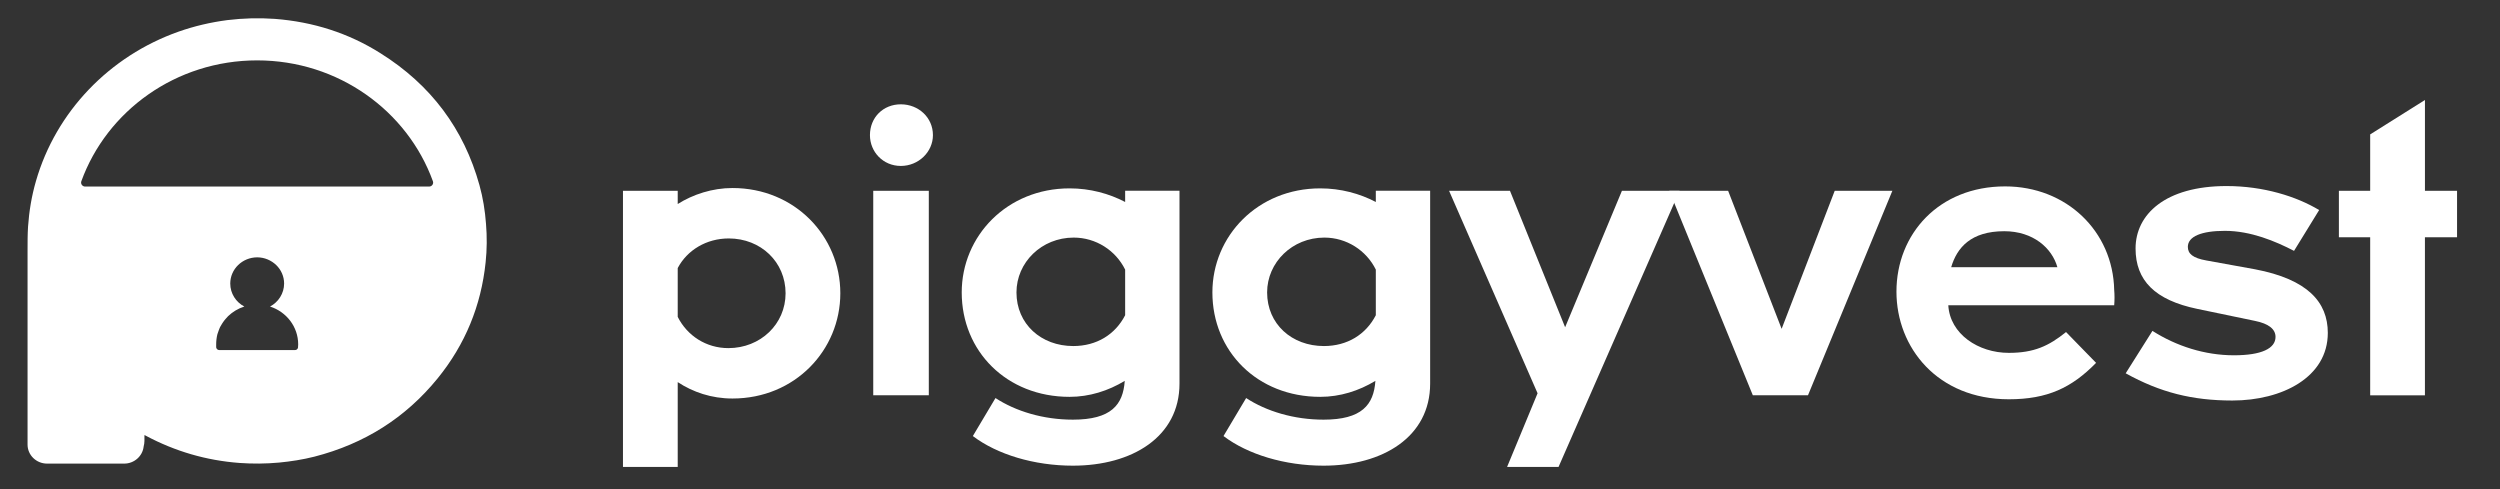 <svg width="138" height="27" viewBox="0 0 138 27" fill="none" xmlns="http://www.w3.org/2000/svg">
<rect x="0" y="0" width="138" height="27" fill="#333333" stroke="none"/>
<path d="M37.41 21.093V25.776H34.388V10.534H37.41V11.262C38.251 10.732 39.319 10.379 40.433 10.379C43.864 10.379 46.386 13.03 46.386 16.188C46.386 19.325 43.886 21.998 40.433 21.998C39.274 21.998 38.252 21.645 37.41 21.093ZM37.41 14.797V17.492C37.933 18.53 38.978 19.216 40.206 19.216C41.978 19.216 43.364 17.89 43.364 16.189C43.364 14.466 42.001 13.162 40.228 13.162C39.001 13.162 37.933 13.803 37.41 14.797Z" fill="white"/>
<path d="M48.021 7.459C48.021 6.487 48.748 5.758 49.725 5.758C50.702 5.758 51.498 6.486 51.498 7.459C51.498 8.387 50.703 9.16 49.725 9.16C48.748 9.159 48.021 8.387 48.021 7.459ZM48.203 10.531H51.27V21.819H48.203V10.531Z" fill="white"/>
<path d="M53.087 16.142C53.087 13.027 55.587 10.398 59.04 10.398C60.176 10.398 61.221 10.686 62.108 11.149V10.53H65.108V21.177C65.108 24.115 62.495 25.705 59.223 25.705C57.087 25.705 55.042 25.087 53.701 24.07L54.951 21.972C56.064 22.701 57.587 23.165 59.223 23.165C61.336 23.165 61.995 22.348 62.086 21.023C61.178 21.575 60.132 21.906 59.041 21.906C55.564 21.907 53.087 19.388 53.087 16.142ZM62.108 17.401V14.882C61.585 13.822 60.495 13.115 59.268 13.115C57.495 13.115 56.109 14.485 56.109 16.142C56.109 17.887 57.472 19.102 59.245 19.102C60.54 19.101 61.562 18.461 62.108 17.401Z" fill="white"/>
<path d="M66.924 16.142C66.924 13.027 69.423 10.398 72.877 10.398C74.013 10.398 75.058 10.686 75.945 11.149V10.53H78.944V21.177C78.944 24.115 76.331 25.705 73.06 25.705C70.924 25.705 68.878 25.087 67.537 24.07L68.787 21.972C69.9 22.701 71.423 23.165 73.06 23.165C75.172 23.165 75.832 22.348 75.922 21.023C75.014 21.575 73.969 21.906 72.878 21.906C69.4 21.907 66.924 19.388 66.924 16.142ZM75.945 17.401V14.882C75.422 13.822 74.331 13.115 73.104 13.115C71.331 13.115 69.945 14.485 69.945 16.142C69.945 17.887 71.309 19.102 73.081 19.102C74.376 19.101 75.399 18.461 75.945 17.401Z" fill="white"/>
<path d="M83.35 10.531L86.395 18.064L89.531 10.531H92.713L86.032 25.773H83.192L84.874 21.709L79.988 10.531H83.35Z" fill="white"/>
<path d="M92.143 10.531H95.392L98.346 18.152L101.277 10.531H104.459L99.801 21.819H96.756L92.143 10.531Z" fill="white"/>
<path d="M104.684 16.098C104.684 12.918 107.024 10.289 110.682 10.289C114.068 10.289 116.636 12.763 116.704 16.01C116.727 16.275 116.727 16.563 116.704 16.849H107.546C107.637 18.44 109.205 19.478 110.886 19.478C112.273 19.478 113.09 19.102 114.045 18.329L115.704 20.03C114.363 21.4 113.023 22.04 110.887 22.04C106.956 22.04 104.684 19.191 104.684 16.098ZM107.705 14.751H113.568C113.272 13.691 112.227 12.763 110.636 12.763C108.796 12.763 108.024 13.668 107.705 14.751Z" fill="white"/>
<path d="M117.338 20.606L118.815 18.265C120.134 19.104 121.701 19.612 123.314 19.612C124.836 19.612 125.609 19.237 125.609 18.596C125.609 18.177 125.245 17.868 124.473 17.713L121.291 17.051C118.951 16.564 117.883 15.482 117.883 13.715C117.883 11.838 119.52 10.27 122.905 10.27C124.95 10.27 126.768 10.844 128.017 11.595L126.631 13.848C125.609 13.318 124.246 12.743 122.814 12.743C121.519 12.743 120.769 13.053 120.769 13.627C120.769 14.003 121.042 14.246 121.792 14.378L124.473 14.864C127.382 15.416 128.495 16.676 128.495 18.376C128.495 20.828 125.973 22.109 123.223 22.109C121.02 22.108 119.247 21.666 117.338 20.606Z" fill="white"/>
<path d="M130.834 10.533V7.419L133.857 5.52V10.534H135.629V13.096H133.856V21.822H130.834V13.096H129.107V10.533H130.834Z" fill="white"/>
<path d="M26.827 12.349C26.773 11.625 26.66 10.917 26.466 10.22C25.603 7.115 23.785 4.682 21.006 2.941C19.237 1.823 17.279 1.204 15.17 1.042C14.29 0.979 13.422 1.005 12.548 1.11C11.625 1.231 10.73 1.44 9.861 1.745C6.031 3.098 3.085 6.176 1.985 9.994C1.747 10.817 1.607 11.656 1.548 12.511C1.521 12.952 1.521 13.393 1.521 13.833V24.542C1.521 25.119 2.001 25.591 2.6 25.591H6.856C7.412 25.591 7.87 25.177 7.929 24.652C7.929 24.652 7.929 24.652 7.929 24.647C7.956 24.547 7.973 24.442 7.973 24.337V24.091C7.973 24.07 7.968 24.054 7.973 24.033V24.017C8.01 24.022 8.032 24.044 8.053 24.054C9.666 24.914 11.387 25.418 13.222 25.555C13.945 25.607 14.673 25.602 15.407 25.534C16.059 25.471 16.707 25.371 17.349 25.209C20.106 24.501 22.382 23.069 24.157 20.887C25.684 19.01 26.558 16.865 26.806 14.484C26.882 13.77 26.887 13.062 26.827 12.349ZM16.449 19.192C16.433 19.27 16.368 19.323 16.287 19.323H12.1C12.025 19.323 11.954 19.27 11.938 19.192L11.933 19.166V19.014C11.933 18.82 11.954 18.641 11.998 18.457C12.025 18.395 12.041 18.321 12.068 18.253C12.089 18.184 12.122 18.122 12.149 18.053C12.186 17.991 12.219 17.927 12.257 17.87C12.278 17.839 12.295 17.812 12.316 17.781C12.353 17.723 12.402 17.665 12.446 17.613C12.494 17.556 12.543 17.504 12.592 17.451C12.84 17.215 13.148 17.026 13.487 16.921C13.023 16.68 12.71 16.197 12.71 15.652C12.71 14.855 13.374 14.21 14.194 14.205C14.604 14.205 14.977 14.372 15.246 14.63C15.516 14.892 15.683 15.253 15.683 15.652C15.683 16.197 15.365 16.68 14.906 16.921C15.807 17.21 16.46 18.033 16.46 19.014C16.459 19.071 16.454 19.135 16.449 19.192ZM23.688 10.298H4.699C4.548 10.298 4.44 10.151 4.488 10.009C5.896 6.124 9.71 3.333 14.194 3.333C18.677 3.333 22.491 6.123 23.898 10.009C23.947 10.151 23.839 10.298 23.688 10.298Z" fill="white"/>
</svg>
